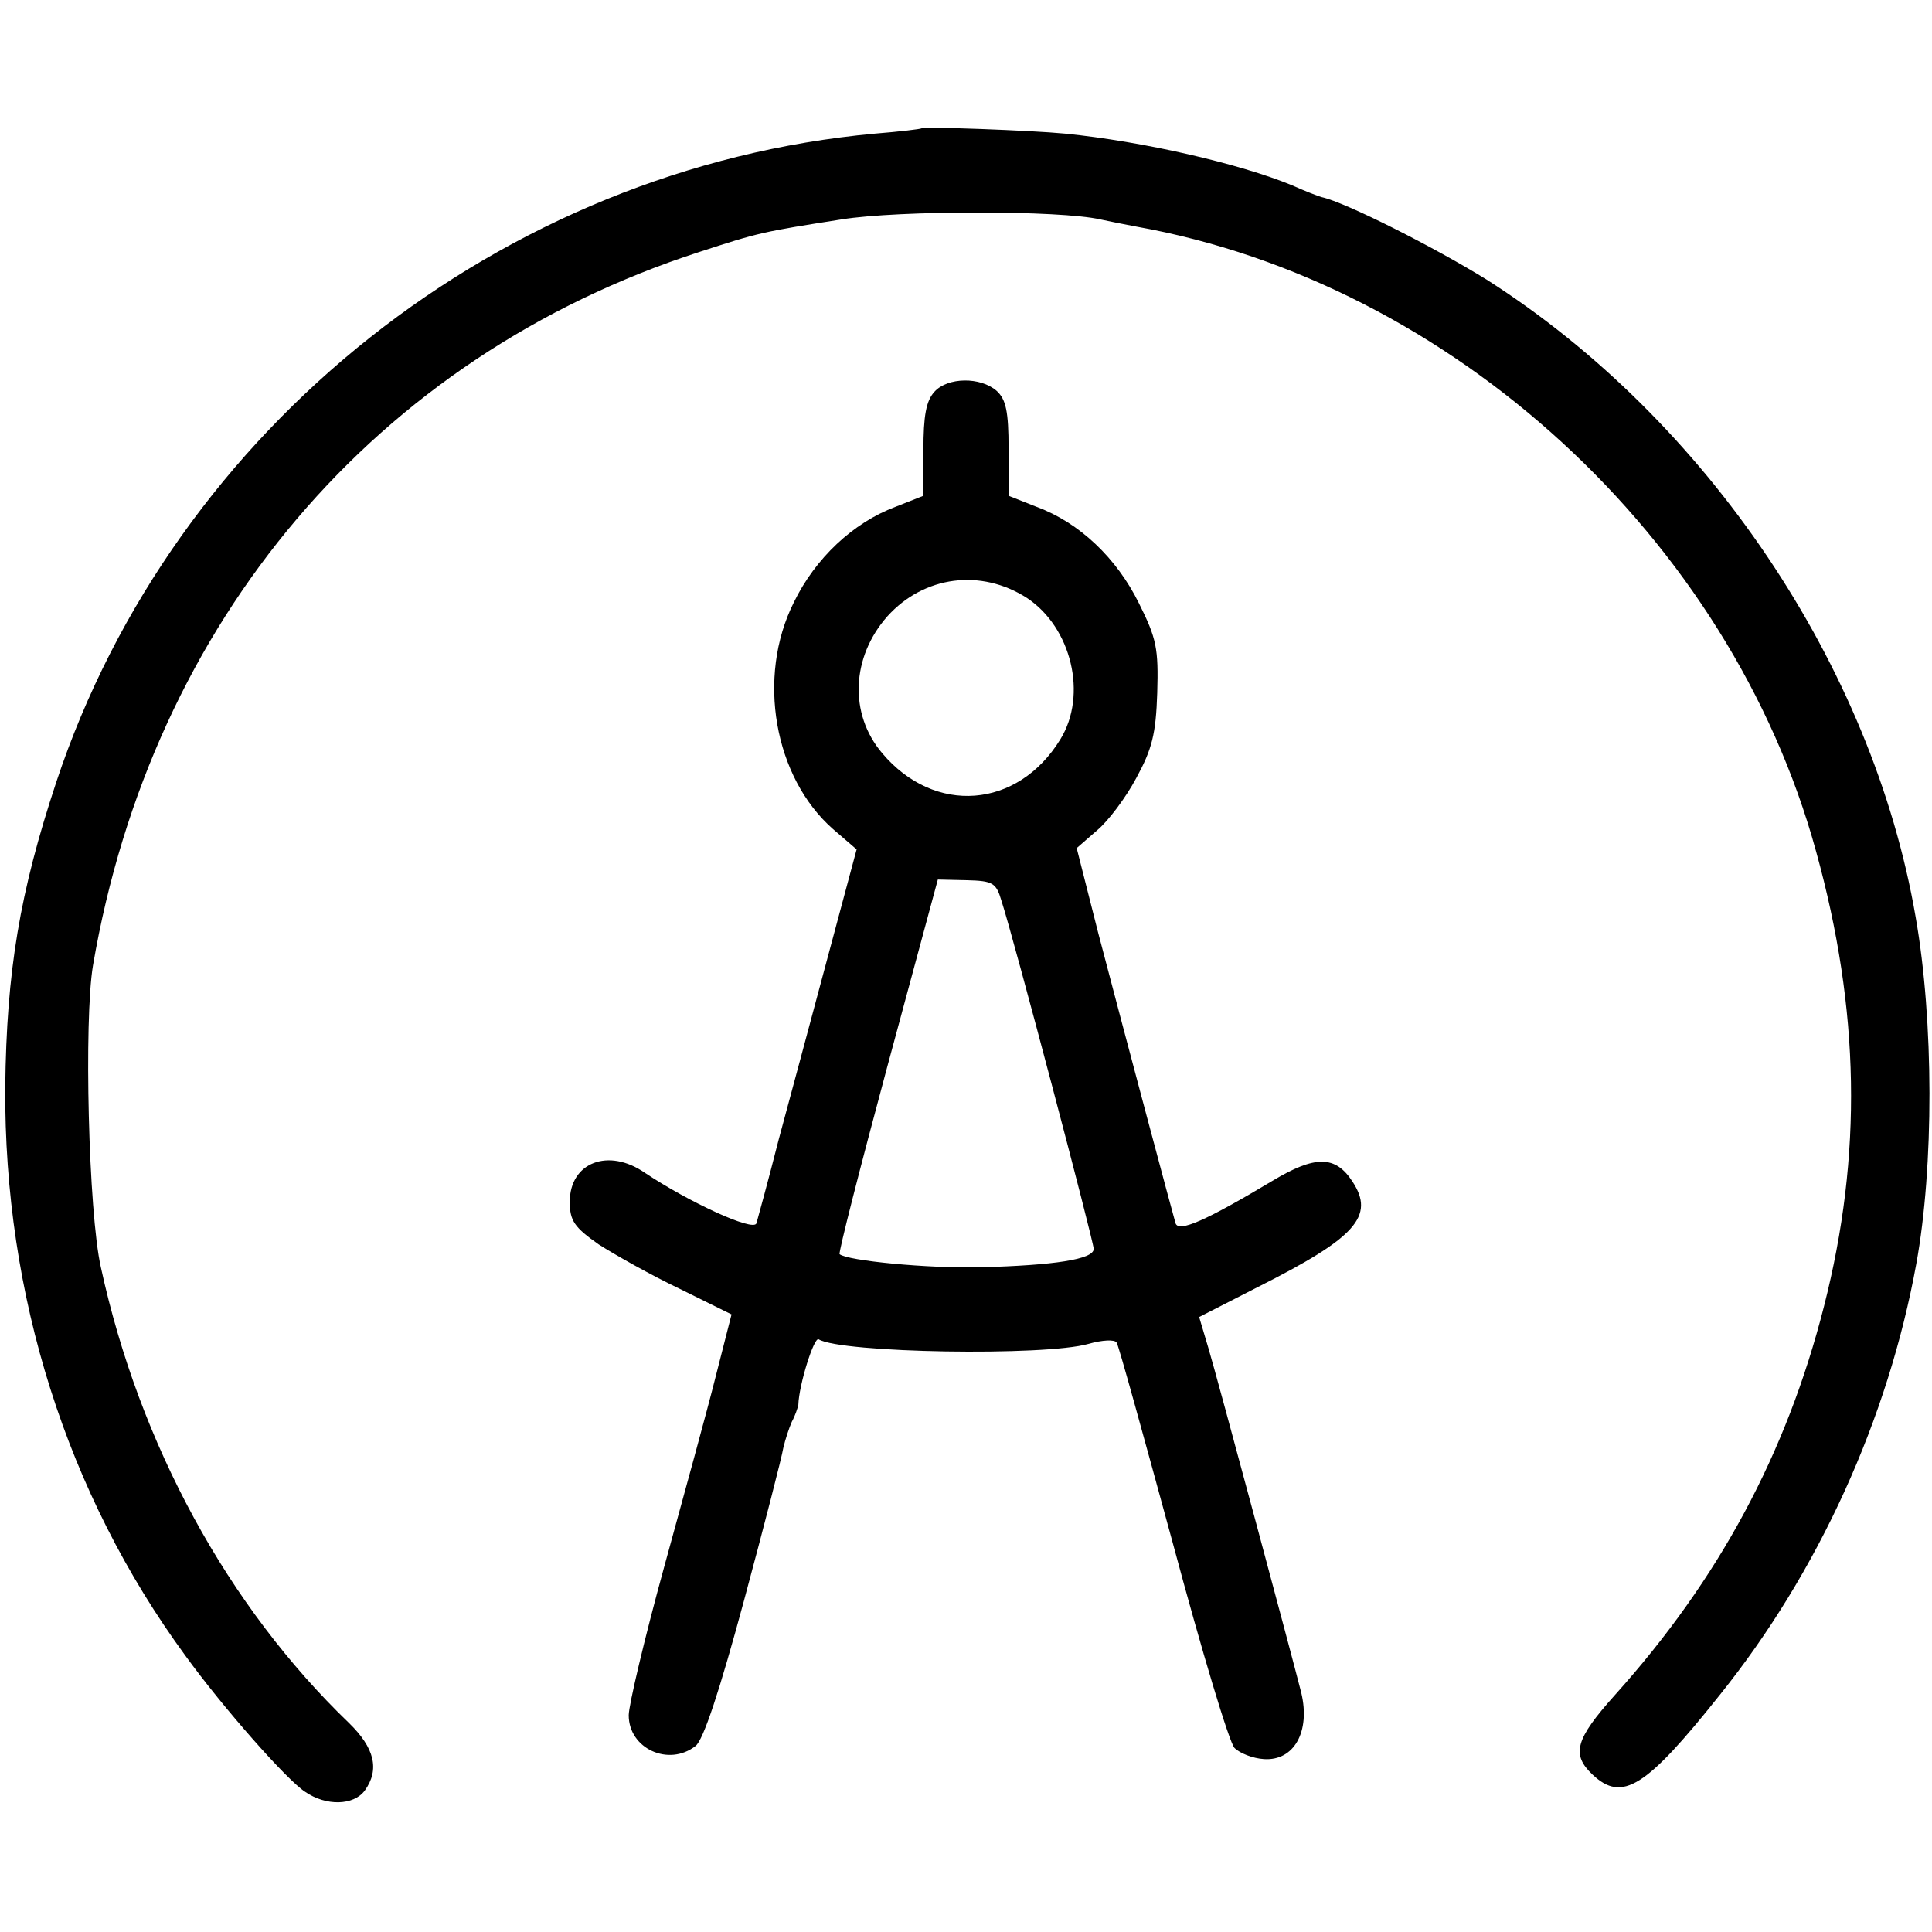 <?xml version="1.0" standalone="no"?>
<!DOCTYPE svg PUBLIC "-//W3C//DTD SVG 20010904//EN"
 "http://www.w3.org/TR/2001/REC-SVG-20010904/DTD/svg10.dtd">
<svg version="1.0" xmlns="http://www.w3.org/2000/svg"
 width="295pt" height="295pt" viewBox="0 0 295 295"
 preserveAspectRatio="xMidYMid meet">
<g transform="translate(0,295) scale(0.1,-0.1)"
fill="#000000" stroke="none">
<path d="M1407 2754 c-1 -1 -33 -5 -71 -8 -569 -52 -1070 -448 -1250 -990 -56
-169 -76 -289 -78 -466 -2 -318 94 -621 275 -868 58 -80 155 -190 183 -208 32
-22 74 -21 91 2 23 32 15 65 -24 103 -185 178 -320 425 -379 696 -19 84 -26
378 -12 461 90 526 432 929 925 1089 92 30 97 31 218 50 87 14 334 14 395 0
14 -3 39 -8 55 -11 482 -86 907 -476 1038 -954 67 -242 71 -464 12 -695 -57
-224 -160 -416 -319 -593 -61 -68 -67 -91 -34 -122 45 -42 81 -20 194 122 151
188 257 422 300 658 27 148 27 371 -1 530 -66 383 -319 759 -655 973 -79 49
-215 118 -252 126 -4 1 -25 9 -45 18 -80 33 -227 67 -347 79 -52 5 -215 11
-219 8z"/>
<path d="M1427 2352 c-13 -14 -17 -37 -17 -89 l0 -70 -43 -17 c-64 -24 -122
-78 -155 -146 -57 -114 -30 -267 60 -346 l36 -31 -44 -164 c-24 -90 -58 -216
-75 -279 -16 -63 -32 -121 -34 -128 -5 -13 -104 33 -170 77 -56 39 -115 16
-115 -44 0 -29 7 -39 44 -65 25 -16 80 -47 124 -68 l79 -39 -24 -94 c-13 -52
-49 -183 -79 -292 -30 -109 -54 -211 -54 -226 0 -51 61 -79 102 -47 12 9 37
85 74 222 31 115 58 220 60 233 3 13 9 31 13 40 5 9 9 21 10 26 1 31 24 104
31 100 34 -21 346 -26 412 -7 21 6 40 7 43 2 3 -4 41 -142 86 -307 44 -164 86
-304 94 -312 8 -8 28 -16 45 -17 46 -3 71 42 57 101 -12 48 -129 484 -142 527
l-14 47 90 46 c149 75 179 108 144 161 -26 40 -57 40 -122 1 -102 -61 -143
-79 -148 -65 -5 17 -75 279 -118 443 l-33 130 31 27 c17 14 44 50 60 80 24 44
30 67 32 130 2 68 -1 83 -28 137 -34 69 -91 123 -156 147 l-43 17 0 72 c0 57
-4 75 -18 88 -25 22 -75 21 -95 -1z m141 -315 c68 -45 93 -148 51 -216 -65
-106 -192 -116 -272 -21 -51 60 -47 147 8 209 56 62 143 73 213 28z m-39 -462
c19 -58 141 -521 141 -532 0 -16 -61 -25 -172 -28 -82 -2 -204 10 -216 20 -2
2 31 131 73 287 l77 285 44 -1 c40 -1 45 -4 53 -31z"/>
</g>
</svg>
